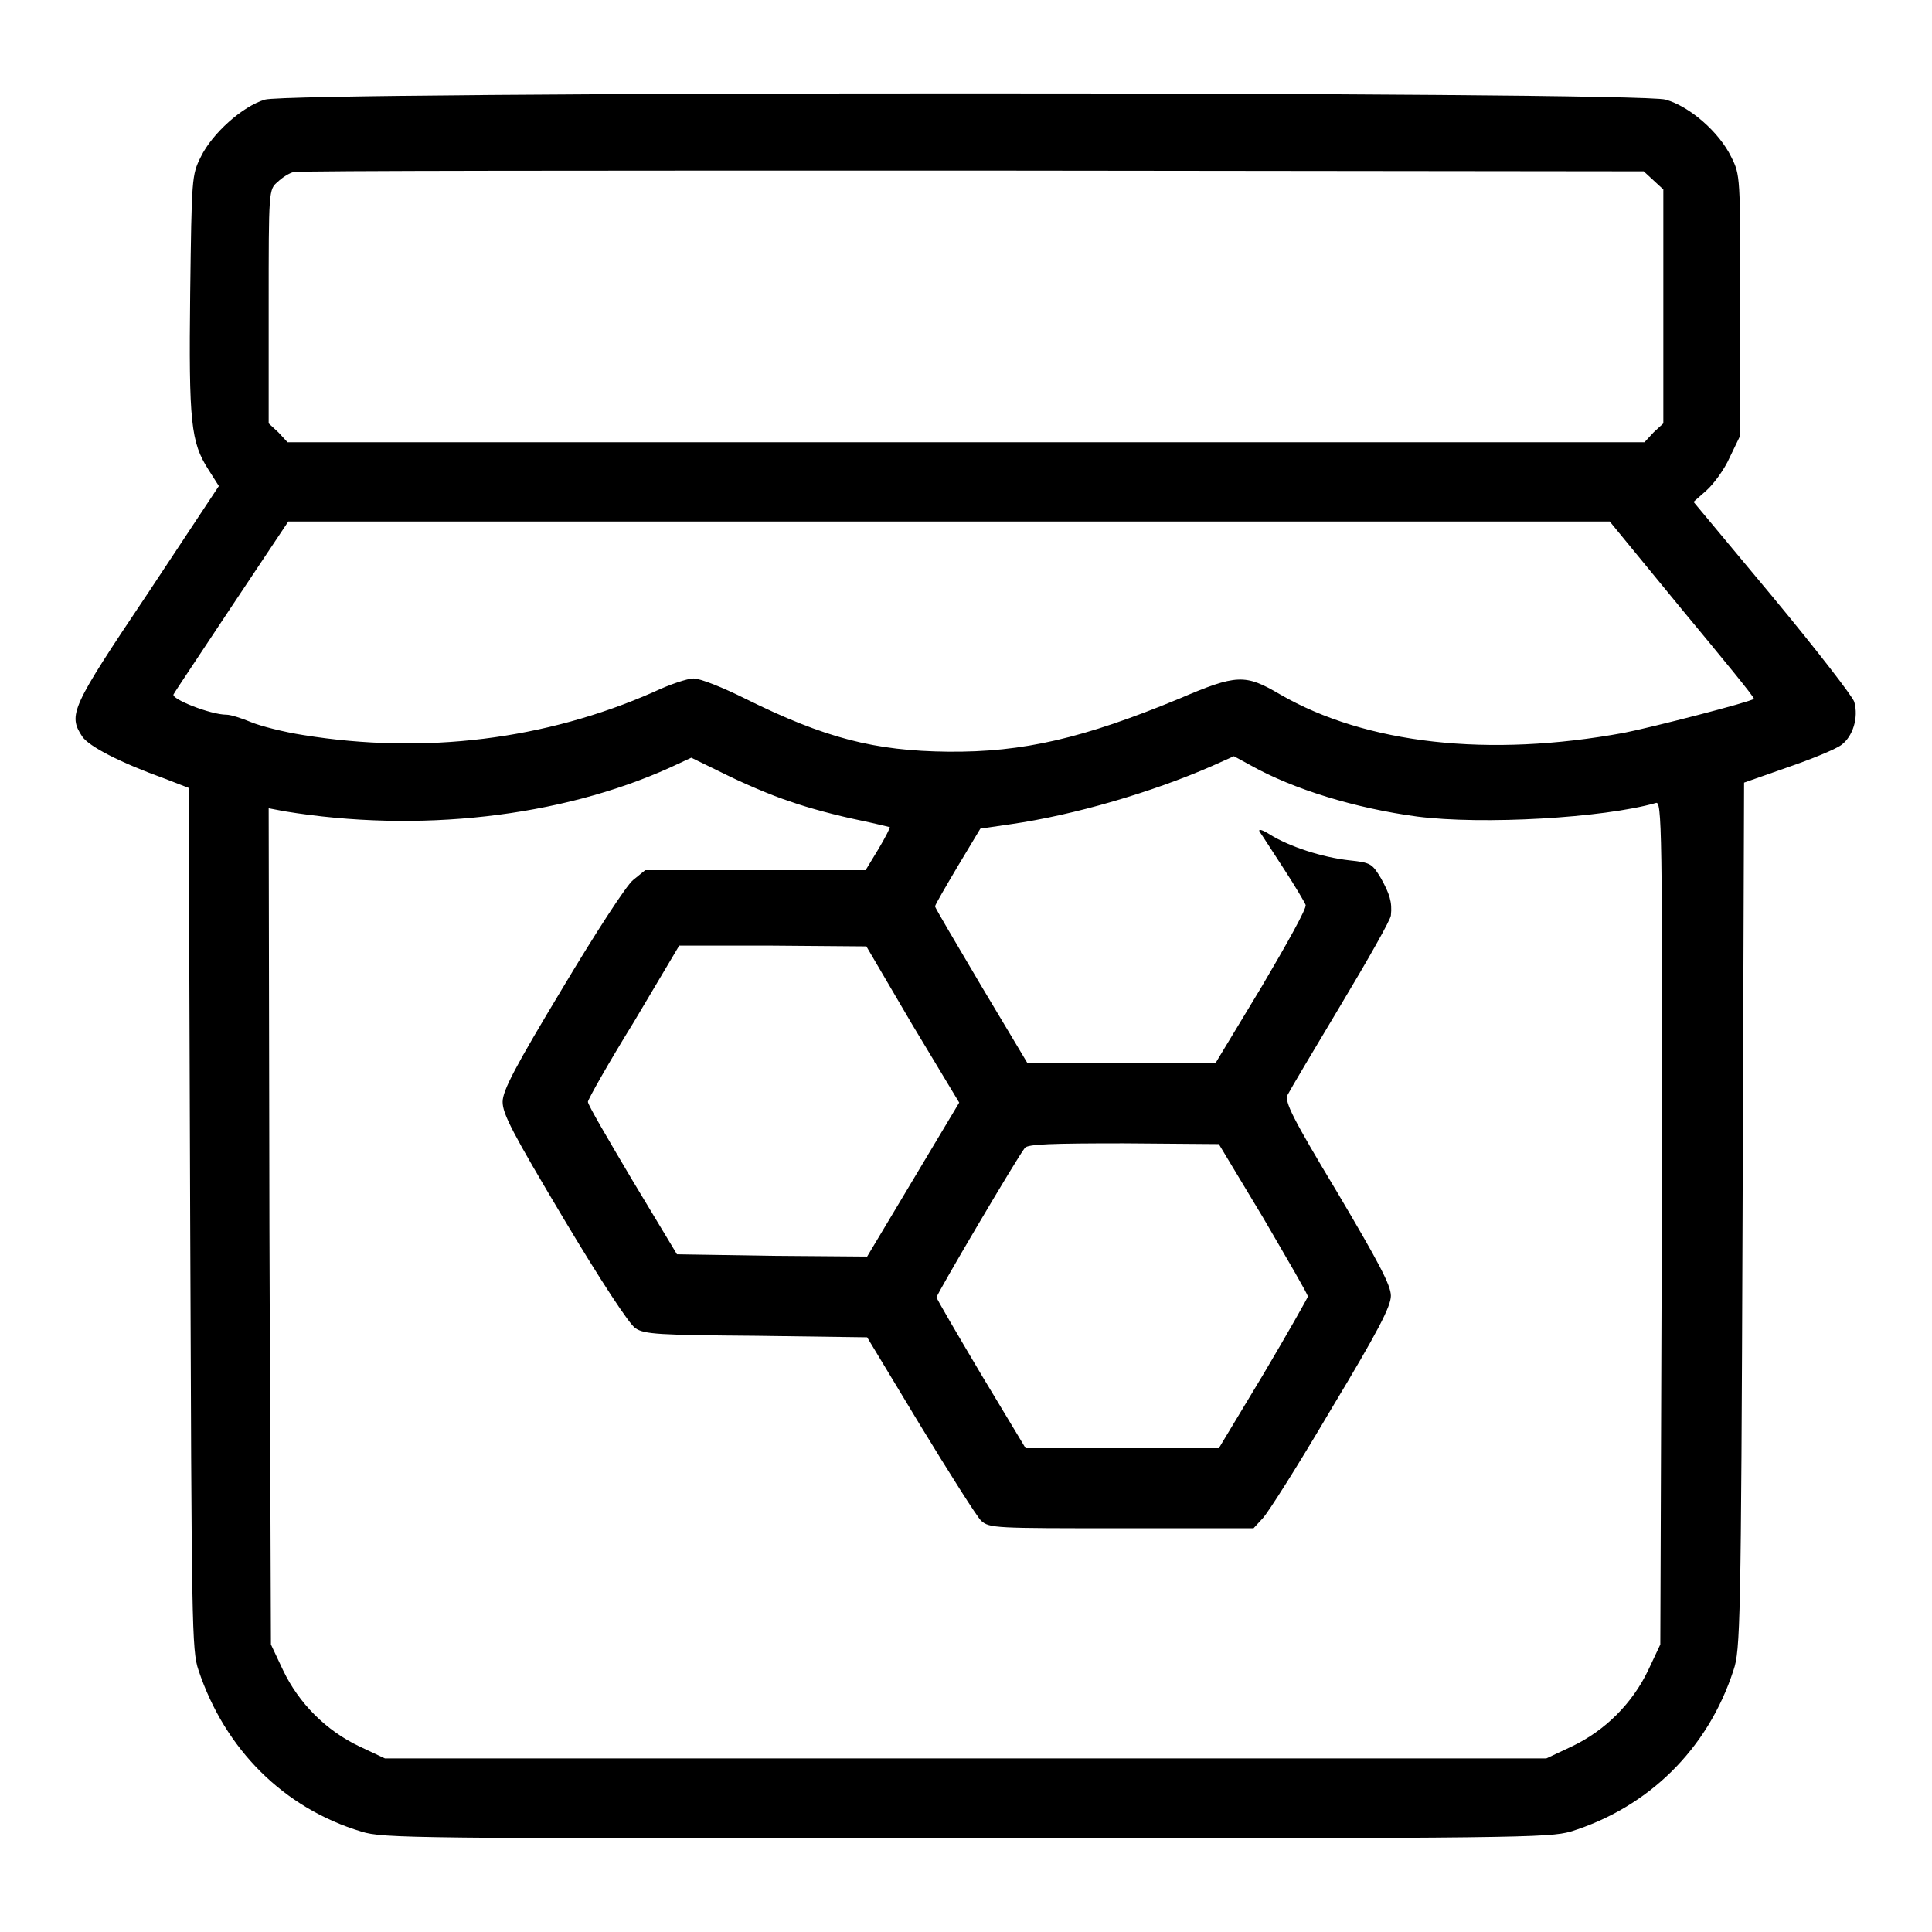 <?xml version="1.0" encoding="utf-8"?>
<!-- Svg Vector Icons : http://www.onlinewebfonts.com/icon -->
<!DOCTYPE svg PUBLIC "-//W3C//DTD SVG 1.1//EN" "http://www.w3.org/Graphics/SVG/1.1/DTD/svg11.dtd">
<svg version="1.1" xmlns="http://www.w3.org/2000/svg" xmlns:xlink="http://www.w3.org/1999/xlink" x="0px" y="0px" viewBox="0 0 256 256" enable-background="new 0 0 256 256" xml:space="preserve">
<g><g><g><path fill="#000000" d="M35.1,13.2c-3,0.9-7,4.5-8.5,7.6c-1.2,2.4-1.2,2.8-1.4,18.1C25,56,25.3,58.6,27.6,62.2l1.4,2.2l-9.4,14.2C9.4,93.8,9,94.7,10.9,97.6c0.9,1.3,4.9,3.4,11,5.6l3.1,1.2l0.2,57.1c0.2,53.8,0.2,57.2,1.1,59.8c3.5,10.5,11.3,18.3,21.6,21.4c2.9,0.9,6.7,0.9,80.1,0.9c73.4,0,77.2-0.1,80.1-0.9c10.3-3.2,18.2-10.9,21.6-21.4c0.9-2.6,1-6.2,1.2-60.2l0.2-57.4l5.7-2c3.2-1.1,6.4-2.4,7.2-3c1.5-1.1,2.3-3.6,1.7-5.7c-0.2-0.7-5-6.9-10.8-13.9l-10.5-12.6l1.7-1.5c1-0.9,2.4-2.8,3.1-4.4l1.4-2.9V40.5c0-17.2,0-17.3-1.2-19.7c-1.6-3.3-5.5-6.7-8.7-7.6C217.1,12.1,38.7,12.1,35.1,13.2z M219.1,23.9l1.3,1.2v15.5v15.5l-1.3,1.2l-1.2,1.3H128H38.1l-1.2-1.3l-1.3-1.2V40.6c0-15.4,0-15.5,1.2-16.5c0.6-0.6,1.6-1.2,2.1-1.3c0.6-0.2,41-0.2,90-0.2l88.9,0.1L219.1,23.9z M222.9,80.8c5.3,6.4,9.6,11.6,9.5,11.8c-0.4,0.4-13.6,3.8-17.2,4.5c-17.9,3.3-34.2,1.5-45.6-5.1c-4.6-2.7-5.7-2.7-13.4,0.6c-12.6,5.2-20.6,7.1-30.6,7c-9.7-0.1-16.3-1.8-26.8-7c-3-1.5-6-2.7-6.9-2.7c-0.8,0-3.2,0.8-5.3,1.8C72.3,98,56.3,100,40.2,97.4c-2.6-0.4-5.7-1.2-6.9-1.7c-1.2-0.5-2.7-1-3.3-1c-2.1,0-7.4-2.1-7-2.7c0.2-0.4,3.7-5.6,7.8-11.8l7.4-11.1h87.5h87.6L222.9,80.8z M104.7,106.2c2.5,0.9,6.4,1.9,8.8,2.4c2.4,0.5,4.4,1,4.4,1c0.1,0-0.6,1.4-1.5,2.9l-1.7,2.8h-14.7H85.5l-1.6,1.3c-0.9,0.7-5.1,7.2-9.4,14.4c-6.2,10.3-7.9,13.5-7.9,15c0,1.6,1.3,4.1,8.1,15.5c4.9,8.2,8.7,14,9.5,14.5c1.2,0.8,3.1,0.9,16,1l14.7,0.2l7,11.6c3.9,6.4,7.5,12.1,8.1,12.7c1.1,1,1.9,1,18.6,1h17.5l1.2-1.3c0.7-0.7,4.8-7.2,9.1-14.5c6.2-10.3,7.9-13.6,7.9-15c0-1.4-1.6-4.4-7.1-13.7c-5.9-9.8-7-12-6.6-12.9c0.3-0.6,3.5-6,7.1-12c3.6-6,6.6-11.3,6.6-11.8c0.2-1.8-0.2-2.9-1.3-4.9c-1.2-2-1.4-2.1-4.2-2.4c-3.6-0.4-7.9-1.8-10.5-3.4c-1.1-0.7-1.6-0.8-1.4-0.4c0.3,0.4,1.7,2.6,3.2,4.9c1.5,2.3,2.8,4.5,2.9,4.8c0.2,0.4-2.5,5.2-5.8,10.8l-6.1,10.1h-12.5h-12.5l-6.1-10.2c-3.3-5.6-6.1-10.3-6.1-10.5c0-0.2,1.4-2.6,3-5.3l3-5l4.1-0.6c8.3-1.2,18.6-4.2,26.6-7.7l2.9-1.3l2.2,1.2c5.7,3.2,13.9,5.7,22.1,6.8c8.6,1.1,24.6,0.2,31.6-1.8c0.8-0.3,0.9,2.4,0.8,55.6l-0.2,55.9l-1.6,3.4c-2.1,4.4-5.7,8-10.1,10.1l-3.4,1.6H128H51l-3.4-1.6c-4.4-2.1-8-5.7-10.1-10.1l-1.6-3.4l-0.2-55.4l-0.1-55.4l2.1,0.4c17.7,2.9,36.5,0.8,51.1-5.8l2.8-1.3l4.3,2.1C98.3,103.7,102.2,105.4,104.7,106.2z M120.9,135.8l6.2,10.3l-6.1,10.2l-6.1,10.2l-12.6-0.1l-12.6-0.2l-5.9-9.8c-3.2-5.4-5.9-10-5.9-10.4c0-0.3,2.7-5.1,6.1-10.6l6-10.1h12.4l12.4,0.1L120.9,135.8z M167.4,161.4c3.2,5.5,5.9,10.1,5.9,10.4c-0.1,0.3-2.7,4.9-5.9,10.3l-5.9,9.8h-12.8h-12.8l-5.9-9.8c-3.2-5.4-5.9-10-5.9-10.2c0-0.4,10.6-18.4,11.7-19.8c0.4-0.5,3.6-0.6,13.1-0.6l12.6,0.1L167.4,161.4z"/></g></g></g>
</svg>